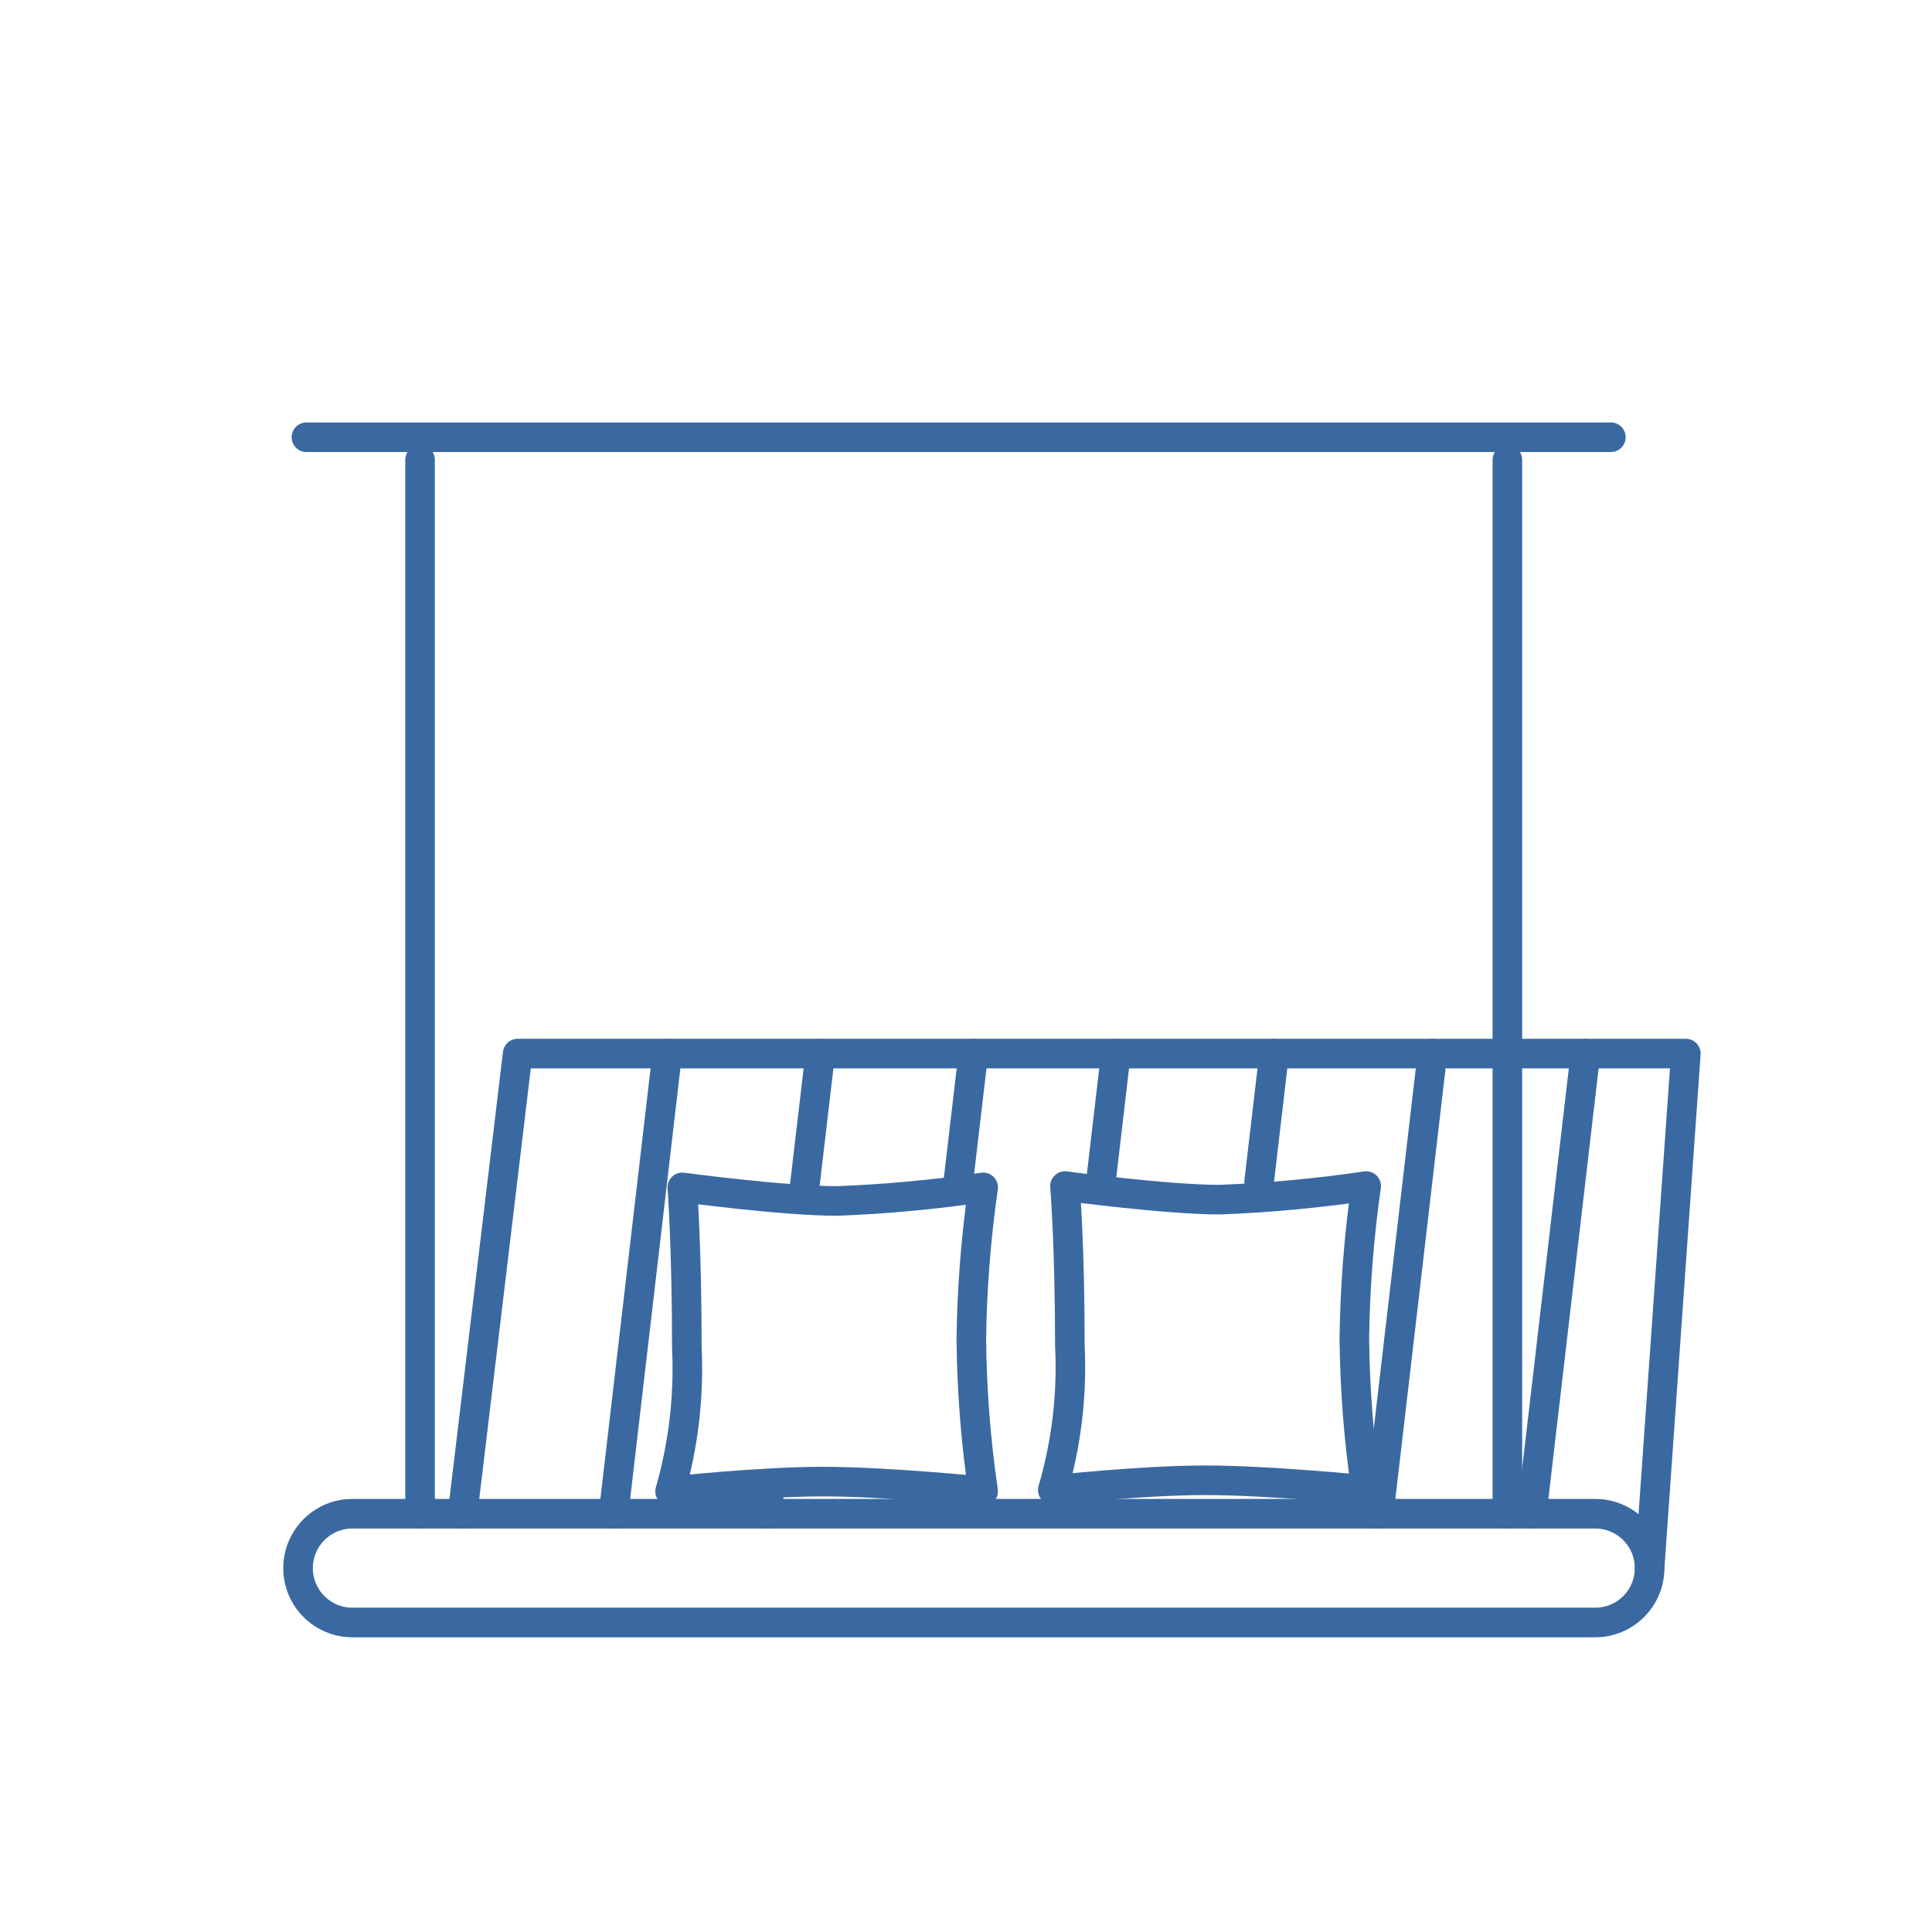 <svg width="111" height="111" viewBox="0 0 111 111" fill="none" xmlns="http://www.w3.org/2000/svg">
<path d="M17.605 25.121H92.551" stroke="#3A69A1" stroke-width="1.7" stroke-linecap="round" stroke-linejoin="round"/>
<path d="M24.134 26.423V86.969" stroke="#3A69A1" stroke-width="1.7" stroke-linecap="round" stroke-linejoin="round"/>
<path d="M86.603 26.423V86.969" stroke="#3A69A1" stroke-width="1.7" stroke-linecap="round" stroke-linejoin="round"/>
<path d="M91.65 86.969H20.248C18.523 86.969 17.124 88.368 17.124 90.094C17.124 91.82 18.523 93.218 20.248 93.218H91.65C93.376 93.218 94.775 91.82 94.775 90.094C94.775 88.368 93.376 86.969 91.65 86.969Z" stroke="#3A69A1" stroke-width="1.7" stroke-linecap="round" stroke-linejoin="round"/>
<path d="M26.577 86.969L29.742 60.532H96.857L94.774 90.094" stroke="#3A69A1" stroke-width="1.7" stroke-linecap="round" stroke-linejoin="round"/>
<path d="M38.334 60.532L35.25 86.969" stroke="#3A69A1" stroke-width="1.7" stroke-linecap="round" stroke-linejoin="round"/>
<path d="M44.222 85.507L44.042 86.969" stroke="#3A69A1" stroke-width="1.7" stroke-linecap="round" stroke-linejoin="round"/>
<path d="M47.126 60.532L46.165 68.723" stroke="#3A69A1" stroke-width="1.7" stroke-linecap="round" stroke-linejoin="round"/>
<path d="M55.92 60.532L55.059 67.882" stroke="#3A69A1" stroke-width="1.7" stroke-linecap="round" stroke-linejoin="round"/>
<path d="M64.111 60.532L63.25 67.882" stroke="#3A69A1" stroke-width="1.7" stroke-linecap="round" stroke-linejoin="round"/>
<path d="M73.204 60.532L72.343 67.882" stroke="#3A69A1" stroke-width="1.7" stroke-linecap="round" stroke-linejoin="round"/>
<path d="M82.297 60.532L79.213 86.969" stroke="#3A69A1" stroke-width="1.7" stroke-linecap="round" stroke-linejoin="round"/>
<path d="M91.089 60.532L88.005 86.969" stroke="#3A69A1" stroke-width="1.7" stroke-linecap="round" stroke-linejoin="round"/>
<path d="M78.492 85.608C78.492 85.608 72.924 85.047 69.259 85.047C65.594 85.047 60.486 85.608 60.486 85.608C61.273 82.924 61.604 80.129 61.468 77.336C61.468 71.547 61.187 68.143 61.187 68.143C61.187 68.143 67.016 68.924 70.08 68.924C72.896 68.817 75.704 68.556 78.492 68.143C78.077 71.036 77.85 73.953 77.811 76.875C77.84 79.798 78.068 82.715 78.492 85.608Z" stroke="#3A69A1" stroke-width="1.7" stroke-linecap="round" stroke-linejoin="round"/>
<path d="M56.486 85.683C56.486 85.683 50.918 85.123 47.273 85.123C43.627 85.123 38.5 85.683 38.5 85.683C39.271 82.997 39.596 80.203 39.461 77.412C39.461 71.623 39.201 68.219 39.201 68.219C39.201 68.219 45.009 69 48.094 69C50.903 68.893 53.705 68.632 56.486 68.219C56.071 71.112 55.843 74.028 55.805 76.951C55.834 79.874 56.061 82.791 56.486 85.683V85.683Z" stroke="#3A69A1" stroke-width="1.7" stroke-linecap="round" stroke-linejoin="round"/>
</svg>
